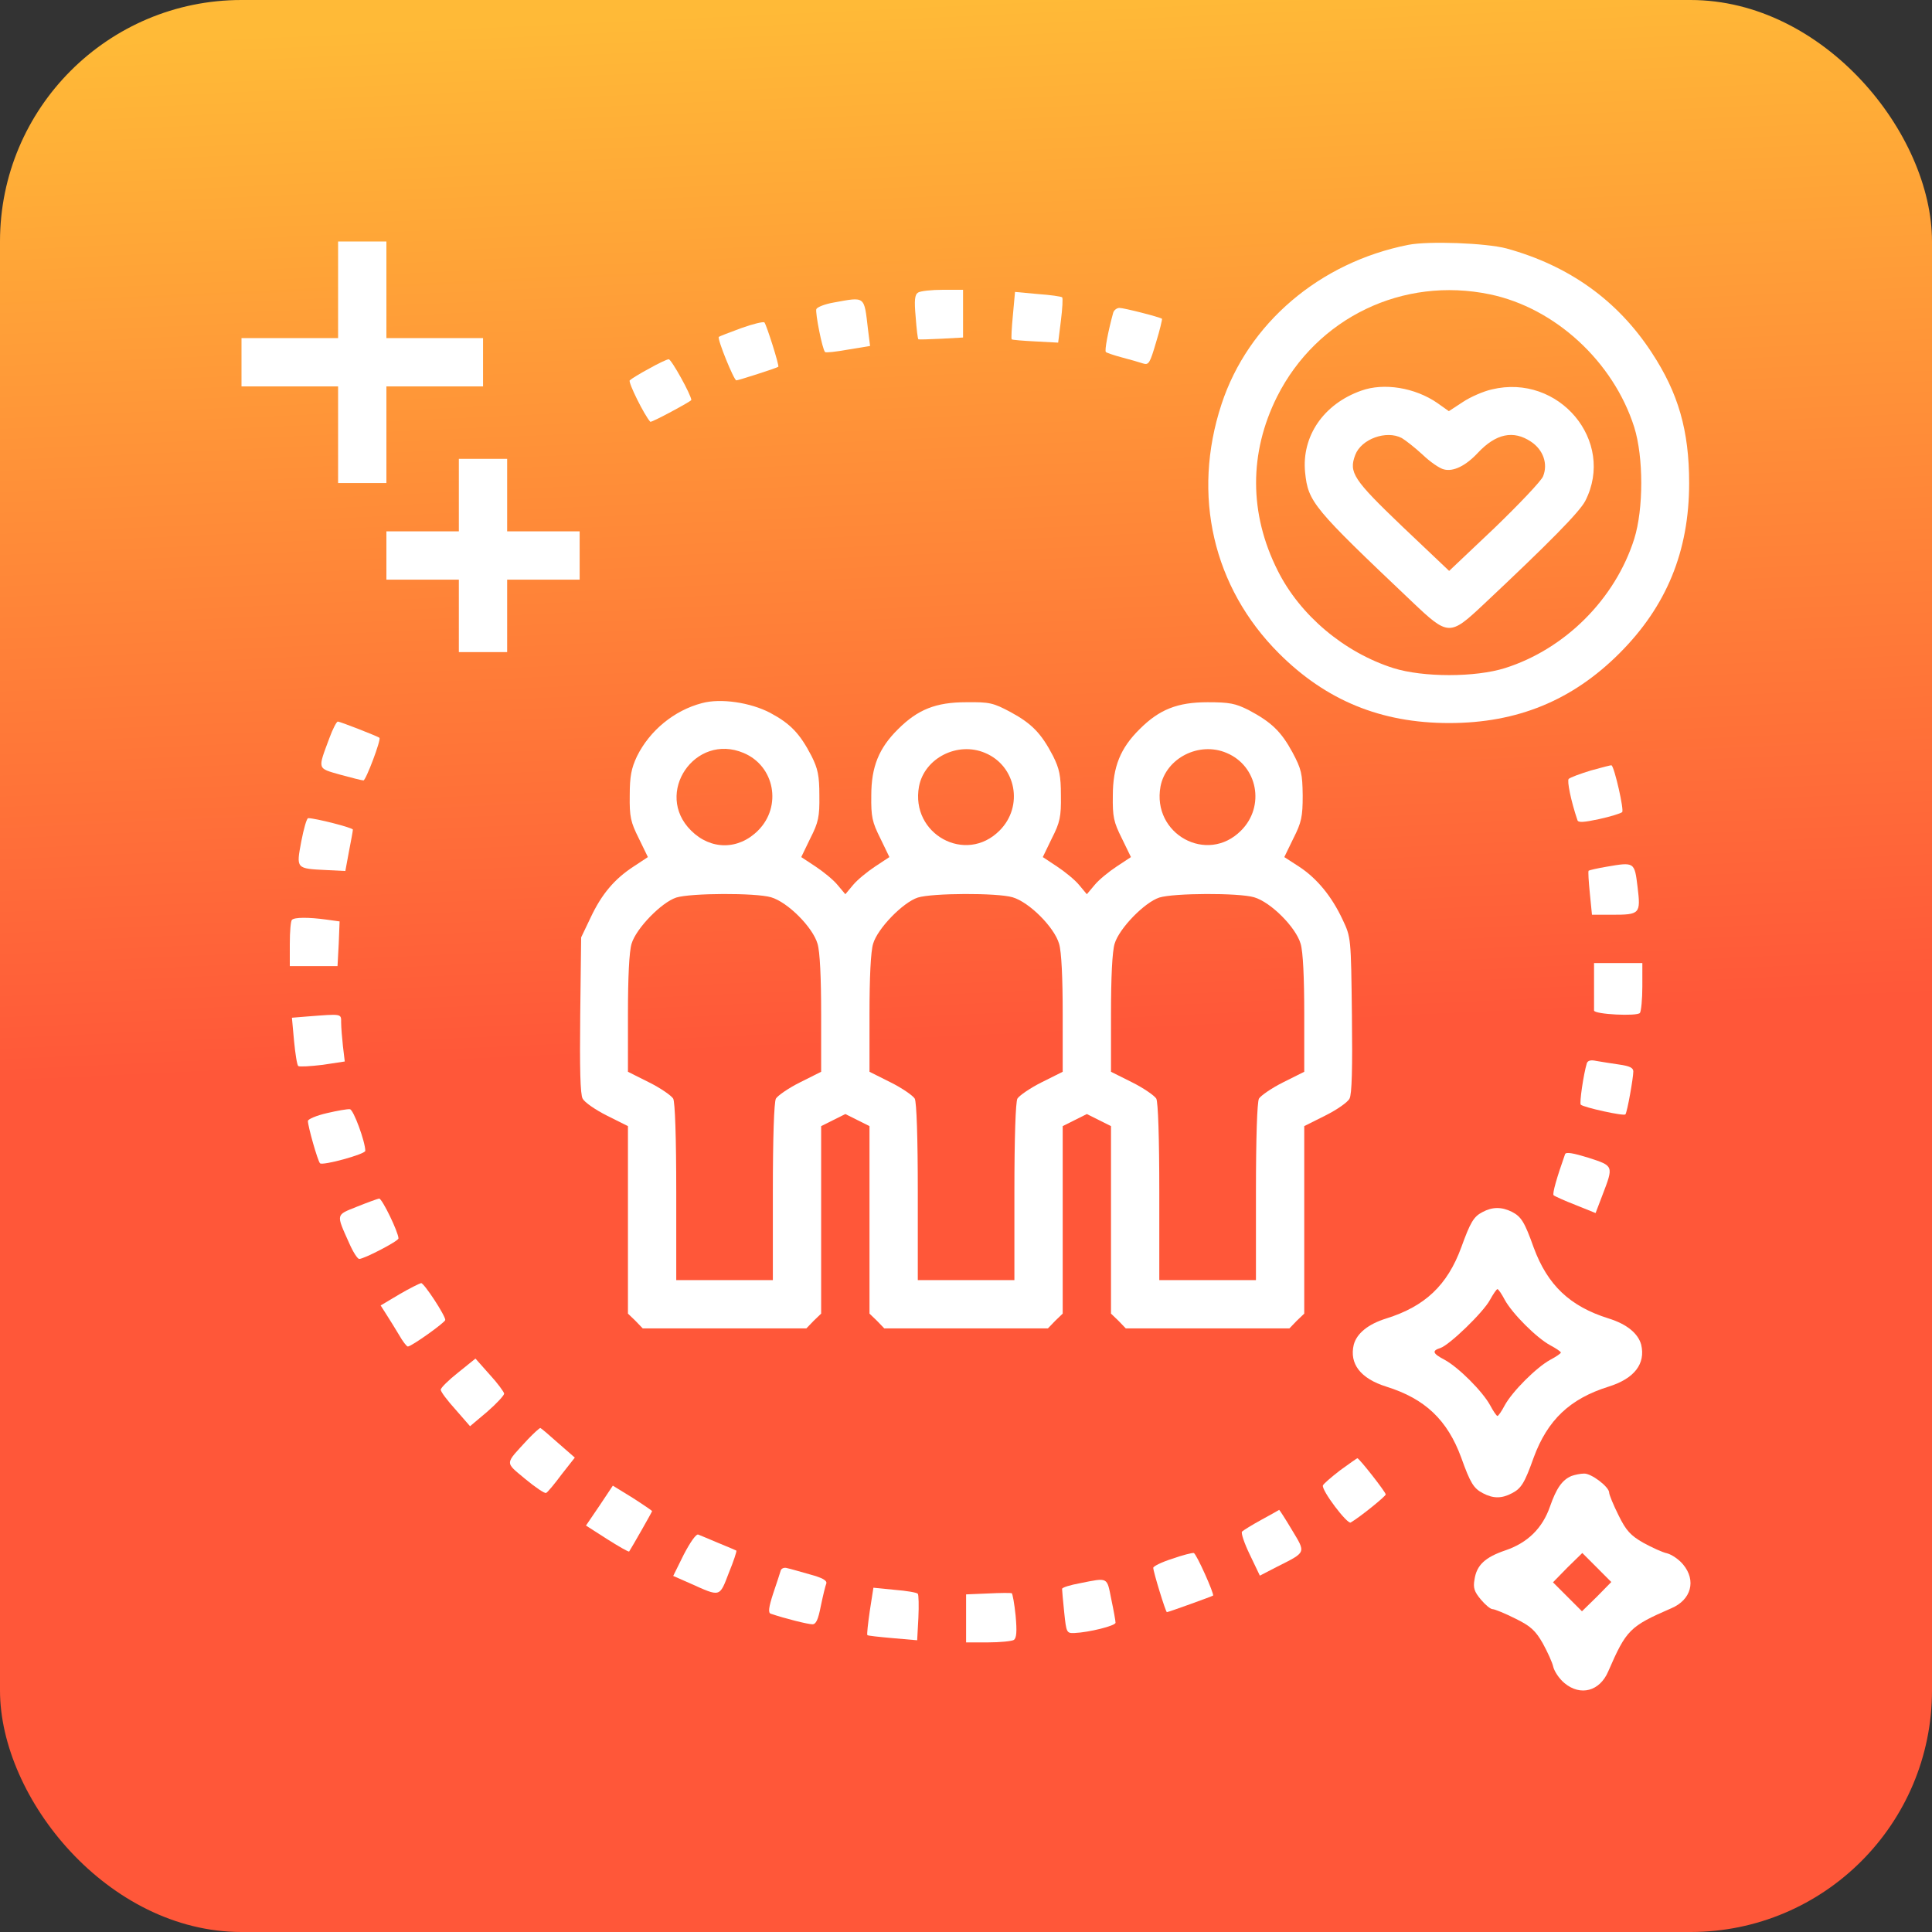 <svg xmlns="http://www.w3.org/2000/svg" width="40" height="40" viewBox="0 0 40 40" fill="none"><rect x="0" y="0" width="40" height="40" fill="#333333" stroke="none"/><rect width="40" height="40" rx="5" fill="url(#paint0_linear_102_634)"></rect><path d="M7 6V7H6H5V7.5V8H6H7V9.001V10.001H7.5H8V9.001V8H9.001H10.001V7.5V7H9.001H8V6V5H7.5H7V6Z" fill="white"></path><path d="M29.159 5.069C27.322 5.431 25.84 6.694 25.29 8.369C24.671 10.251 25.115 12.163 26.478 13.526C27.453 14.501 28.59 14.97 30.003 14.97C31.416 14.97 32.553 14.501 33.529 13.526C34.504 12.551 34.972 11.413 34.972 10.001C34.972 8.913 34.748 8.138 34.197 7.3C33.491 6.219 32.485 5.5 31.191 5.144C30.766 5.031 29.578 4.987 29.159 5.069ZM30.847 6.094C32.197 6.375 33.404 7.488 33.835 8.844C34.029 9.463 34.029 10.538 33.835 11.157C33.441 12.401 32.403 13.438 31.16 13.832C30.541 14.026 29.466 14.026 28.847 13.832C27.828 13.507 26.915 12.738 26.453 11.813C25.859 10.632 25.859 9.376 26.44 8.213C27.265 6.575 29.047 5.719 30.847 6.094Z" fill="white"></path><path d="M28.184 8.088C27.403 8.363 26.946 9.032 27.021 9.782C27.084 10.395 27.184 10.513 29.234 12.457C29.984 13.17 30.016 13.17 30.709 12.52C32.066 11.245 32.703 10.601 32.822 10.37C33.453 9.132 32.278 7.725 30.884 8.063C30.716 8.1 30.441 8.219 30.284 8.325L29.997 8.513L29.759 8.344C29.297 8.025 28.653 7.919 28.184 8.088ZM29.022 9.069C29.097 9.113 29.291 9.263 29.453 9.413C29.609 9.563 29.809 9.701 29.897 9.719C30.091 9.769 30.347 9.644 30.597 9.376C30.972 8.976 31.334 8.901 31.697 9.144C31.953 9.313 32.053 9.607 31.947 9.863C31.91 9.957 31.453 10.438 30.941 10.932L30.003 11.82L29.034 10.901C28.015 9.926 27.922 9.782 28.059 9.419C28.184 9.088 28.703 8.901 29.022 9.069Z" fill="white"></path><path d="M19.008 6.057C18.939 6.1 18.926 6.213 18.958 6.563C18.976 6.813 19.001 7.019 19.014 7.025C19.026 7.032 19.239 7.025 19.489 7.013L19.939 6.988V6.494V6H19.52C19.283 6 19.058 6.025 19.008 6.057Z" fill="white"></path><path d="M20.971 6.525C20.946 6.788 20.933 7.013 20.946 7.025C20.958 7.038 21.183 7.056 21.44 7.069L21.908 7.094L21.965 6.638C21.996 6.388 22.009 6.169 21.99 6.156C21.971 6.138 21.746 6.106 21.49 6.088L21.015 6.044L20.971 6.525Z" fill="white"></path><path d="M17.264 6.263C17.082 6.294 16.92 6.357 16.901 6.4C16.876 6.475 17.026 7.238 17.082 7.288C17.095 7.307 17.314 7.282 17.558 7.238L18.014 7.163L17.97 6.813C17.889 6.119 17.92 6.144 17.264 6.263Z" fill="white"></path><path d="M23.046 6.481C22.946 6.844 22.864 7.263 22.896 7.288C22.915 7.306 23.064 7.356 23.227 7.4C23.396 7.444 23.59 7.5 23.665 7.525C23.783 7.563 23.808 7.519 23.933 7.094C24.015 6.831 24.065 6.606 24.058 6.6C24.008 6.563 23.271 6.375 23.177 6.375C23.121 6.375 23.058 6.425 23.046 6.481Z" fill="white"></path><path d="M15.345 6.794C15.107 6.881 14.895 6.963 14.882 6.975C14.845 7.013 15.195 7.875 15.245 7.875C15.289 7.875 16.083 7.619 16.114 7.594C16.139 7.575 15.87 6.725 15.826 6.675C15.801 6.656 15.589 6.706 15.345 6.794Z" fill="white"></path><path d="M13.438 7.632C13.251 7.732 13.069 7.844 13.038 7.875C13.001 7.913 13.338 8.594 13.463 8.732C13.482 8.757 14.313 8.307 14.313 8.282C14.313 8.182 13.901 7.438 13.845 7.438C13.813 7.438 13.626 7.525 13.438 7.632Z" fill="white"></path><path d="M9.5 10.251V11.001H8.75H8V11.501V12.001H8.75H9.5V12.751V13.501H10H10.5V12.751V12.001H11.25H12.001V11.501V11.001H11.25H10.5V10.251V9.5H10H9.5V10.251Z" fill="white"></path><path d="M14.532 14.558C13.957 14.708 13.451 15.126 13.188 15.658C13.07 15.908 13.038 16.076 13.038 16.47C13.032 16.914 13.057 17.02 13.226 17.358L13.414 17.745L13.12 17.939C12.726 18.195 12.457 18.508 12.226 19.002L12.032 19.408L12.013 21.015C12.001 22.108 12.013 22.659 12.063 22.746C12.101 22.821 12.326 22.977 12.563 23.096L13.001 23.315V25.259V27.197L13.157 27.347L13.307 27.503H15.001H16.695L16.845 27.347L17.001 27.197V25.259V23.315L17.252 23.19L17.502 23.065L17.752 23.19L18.002 23.315V25.259V27.197L18.158 27.347L18.308 27.503H20.002H21.696L21.846 27.347L22.002 27.197V25.259V23.315L22.252 23.19L22.502 23.065L22.752 23.19L23.002 23.315V25.259V27.197L23.158 27.347L23.308 27.503H25.002H26.696L26.846 27.347L27.003 27.197V25.259V23.315L27.44 23.096C27.678 22.977 27.903 22.821 27.94 22.746C27.99 22.659 28.003 22.108 27.99 21.015C27.971 19.408 27.971 19.408 27.797 19.039C27.572 18.558 27.265 18.183 26.89 17.939L26.59 17.745L26.778 17.358C26.946 17.027 26.971 16.908 26.971 16.47C26.965 16.02 26.946 15.927 26.759 15.576C26.521 15.139 26.321 14.951 25.852 14.701C25.578 14.564 25.459 14.539 25.002 14.539C24.377 14.539 24.002 14.689 23.596 15.095C23.196 15.489 23.04 15.877 23.04 16.47C23.033 16.914 23.058 17.02 23.227 17.358L23.415 17.745L23.121 17.939C22.958 18.046 22.752 18.214 22.665 18.32L22.502 18.514L22.34 18.32C22.252 18.214 22.046 18.046 21.883 17.939L21.59 17.745L21.777 17.358C21.946 17.027 21.971 16.908 21.965 16.47C21.965 16.058 21.933 15.914 21.802 15.651C21.558 15.183 21.364 14.983 20.927 14.745C20.564 14.551 20.489 14.533 20.002 14.539C19.377 14.539 19.002 14.689 18.595 15.095C18.195 15.489 18.039 15.877 18.039 16.47C18.033 16.914 18.058 17.02 18.227 17.358L18.414 17.745L18.12 17.939C17.958 18.046 17.752 18.214 17.664 18.32L17.502 18.514L17.339 18.32C17.252 18.214 17.045 18.046 16.883 17.939L16.589 17.745L16.776 17.358C16.945 17.027 16.97 16.908 16.964 16.47C16.964 16.058 16.933 15.914 16.801 15.651C16.558 15.183 16.364 14.983 15.945 14.758C15.539 14.545 14.92 14.451 14.532 14.558ZM15.395 15.589C16.039 15.858 16.195 16.695 15.695 17.195C15.289 17.602 14.714 17.602 14.307 17.195C13.532 16.427 14.389 15.164 15.395 15.589ZM20.396 15.589C21.039 15.858 21.196 16.695 20.696 17.195C19.995 17.902 18.845 17.27 19.027 16.283C19.139 15.695 19.827 15.345 20.396 15.589ZM25.396 15.589C26.04 15.858 26.196 16.695 25.696 17.195C24.996 17.902 23.846 17.27 24.027 16.283C24.14 15.695 24.827 15.345 25.396 15.589ZM15.964 18.577C16.308 18.677 16.826 19.196 16.926 19.539C16.976 19.702 17.001 20.239 17.001 20.996V22.19L16.564 22.409C16.326 22.527 16.101 22.684 16.064 22.746C16.026 22.821 16.001 23.546 16.001 24.684V26.503H15.001H14.001V24.684C14.001 23.546 13.976 22.821 13.938 22.746C13.901 22.684 13.676 22.527 13.438 22.409L13.001 22.19V20.996C13.001 20.239 13.026 19.702 13.076 19.539C13.17 19.221 13.695 18.683 14.001 18.583C14.301 18.489 15.645 18.483 15.964 18.577ZM20.964 18.577C21.308 18.677 21.827 19.196 21.927 19.539C21.977 19.702 22.002 20.239 22.002 20.996V22.19L21.564 22.409C21.327 22.527 21.102 22.684 21.064 22.746C21.027 22.821 21.002 23.546 21.002 24.684V26.503H20.002H19.002V24.684C19.002 23.546 18.977 22.821 18.939 22.746C18.902 22.684 18.677 22.527 18.439 22.409L18.002 22.19V20.996C18.002 20.239 18.027 19.702 18.077 19.539C18.17 19.221 18.695 18.683 19.002 18.583C19.302 18.489 20.646 18.483 20.964 18.577ZM25.965 18.577C26.309 18.677 26.828 19.196 26.928 19.539C26.978 19.702 27.003 20.239 27.003 20.996V22.19L26.565 22.409C26.328 22.527 26.103 22.684 26.065 22.746C26.028 22.821 26.003 23.546 26.003 24.684V26.503H25.002H24.002V24.684C24.002 23.546 23.977 22.821 23.94 22.746C23.902 22.684 23.677 22.527 23.44 22.409L23.002 22.19V20.996C23.002 20.239 23.027 19.702 23.077 19.539C23.171 19.221 23.696 18.683 24.002 18.583C24.302 18.489 25.646 18.483 25.965 18.577Z" fill="white"></path><path d="M6.819 15.283C6.575 15.939 6.562 15.901 7.044 16.039C7.275 16.102 7.494 16.158 7.525 16.158C7.575 16.158 7.894 15.314 7.856 15.276C7.825 15.245 7.037 14.939 6.994 14.939C6.969 14.939 6.887 15.095 6.819 15.283Z" fill="white"></path><path d="M32.941 15.951C32.716 16.02 32.51 16.095 32.478 16.127C32.441 16.164 32.522 16.576 32.66 16.983C32.678 17.033 32.791 17.027 33.11 16.958C33.341 16.908 33.56 16.839 33.585 16.814C33.629 16.776 33.428 15.895 33.366 15.845C33.353 15.839 33.166 15.889 32.941 15.951Z" fill="white"></path><path d="M6.238 17.42C6.131 17.989 6.125 17.983 6.763 18.014L7.15 18.033L7.225 17.627C7.269 17.402 7.306 17.202 7.306 17.177C7.313 17.139 6.531 16.939 6.381 16.939C6.35 16.939 6.288 17.158 6.238 17.42Z" fill="white"></path><path d="M33.26 17.945C33.072 17.977 32.91 18.014 32.891 18.027C32.878 18.039 32.891 18.252 32.916 18.495L32.96 18.939H33.372C33.953 18.939 33.972 18.921 33.904 18.364C33.841 17.845 33.841 17.845 33.26 17.945Z" fill="white"></path><path d="M6.044 19.045C6.019 19.064 6 19.289 6 19.545V20.002H6.494H6.988L7.013 19.539L7.031 19.077L6.756 19.039C6.394 18.989 6.094 18.989 6.044 19.045Z" fill="white"></path><path d="M33.003 20.408C33.003 20.664 33.003 20.896 33.003 20.921C33.003 21.002 33.903 21.046 33.953 20.971C33.978 20.939 34.003 20.689 34.003 20.421V19.939H33.503H33.003V20.408Z" fill="white"></path><path d="M6.35 21.046L6.044 21.071L6.088 21.552C6.113 21.814 6.15 22.052 6.175 22.071C6.2 22.09 6.425 22.077 6.682 22.046L7.138 21.977L7.1 21.658C7.082 21.489 7.063 21.271 7.063 21.171C7.063 20.983 7.088 20.989 6.35 21.046Z" fill="white"></path><path d="M32.853 22.015C32.785 22.24 32.697 22.84 32.728 22.871C32.785 22.927 33.628 23.115 33.653 23.071C33.691 23.021 33.816 22.315 33.816 22.183C33.816 22.108 33.741 22.071 33.522 22.04C33.353 22.015 33.147 21.983 33.047 21.965C32.934 21.94 32.872 21.958 32.853 22.015Z" fill="white"></path><path d="M6.769 23.046C6.55 23.096 6.375 23.171 6.375 23.209C6.375 23.321 6.575 24.027 6.625 24.084C6.675 24.14 7.563 23.896 7.563 23.827C7.563 23.64 7.319 22.971 7.244 22.965C7.194 22.959 6.981 22.996 6.769 23.046Z" fill="white"></path><path d="M32.403 23.896C32.235 24.371 32.135 24.715 32.166 24.746C32.185 24.765 32.391 24.859 32.616 24.946L33.035 25.115L33.178 24.74C33.41 24.134 33.41 24.14 32.891 23.971C32.566 23.871 32.422 23.846 32.403 23.896Z" fill="white"></path><path d="M7.388 24.984C6.95 25.159 6.956 25.128 7.225 25.728C7.306 25.915 7.4 26.065 7.438 26.065C7.538 26.065 8.25 25.696 8.25 25.64C8.25 25.515 7.913 24.815 7.85 24.815C7.813 24.821 7.607 24.896 7.388 24.984Z" fill="white"></path><path d="M30.691 25.096C30.509 25.19 30.441 25.309 30.253 25.828C29.966 26.609 29.503 27.047 28.703 27.297C28.322 27.415 28.09 27.609 28.028 27.84C27.934 28.234 28.165 28.541 28.703 28.709C29.503 28.959 29.966 29.397 30.253 30.178C30.441 30.703 30.509 30.816 30.703 30.916C30.916 31.028 31.091 31.028 31.303 30.916C31.497 30.816 31.566 30.703 31.753 30.178C32.041 29.397 32.504 28.959 33.304 28.709C33.841 28.541 34.072 28.234 33.979 27.84C33.916 27.609 33.685 27.415 33.304 27.297C32.504 27.047 32.041 26.609 31.753 25.828C31.566 25.303 31.497 25.19 31.303 25.09C31.091 24.984 30.897 24.984 30.691 25.096ZM31.153 26.909C31.31 27.197 31.81 27.697 32.097 27.853C32.216 27.916 32.316 27.984 32.316 28.003C32.316 28.022 32.216 28.09 32.097 28.153C31.81 28.309 31.31 28.809 31.153 29.097C31.091 29.216 31.022 29.316 31.003 29.316C30.985 29.316 30.916 29.216 30.853 29.097C30.697 28.809 30.197 28.309 29.909 28.153C29.659 28.022 29.641 27.965 29.822 27.909C30.009 27.847 30.709 27.172 30.847 26.915C30.916 26.79 30.985 26.69 31.003 26.69C31.022 26.69 31.091 26.79 31.153 26.909Z" fill="white"></path><path d="M8.269 26.797L7.881 27.028L8 27.215C8.069 27.322 8.188 27.515 8.263 27.64C8.338 27.772 8.419 27.878 8.444 27.878C8.519 27.878 9.219 27.378 9.219 27.328C9.219 27.234 8.781 26.565 8.719 26.565C8.688 26.572 8.481 26.672 8.269 26.797Z" fill="white"></path><path d="M9.488 28.415C9.288 28.572 9.125 28.734 9.125 28.772C9.125 28.816 9.263 28.997 9.432 29.184L9.732 29.528L10.088 29.228C10.282 29.059 10.438 28.89 10.438 28.853C10.432 28.816 10.3 28.634 10.138 28.459L9.844 28.128L9.488 28.415Z" fill="white"></path><path d="M10.932 29.797C10.444 30.328 10.444 30.259 10.876 30.622C11.088 30.797 11.282 30.928 11.307 30.909C11.338 30.897 11.482 30.722 11.626 30.528L11.901 30.178L11.557 29.878C11.369 29.709 11.207 29.572 11.188 29.565C11.169 29.565 11.051 29.672 10.932 29.797Z" fill="white"></path><path d="M27.746 30.441C27.559 30.585 27.402 30.722 27.39 30.753C27.352 30.847 27.896 31.566 27.965 31.522C28.165 31.404 28.69 30.978 28.69 30.941C28.69 30.891 28.14 30.191 28.103 30.191C28.096 30.191 27.934 30.303 27.746 30.441Z" fill="white"></path><path d="M32.535 30.559C32.341 30.641 32.222 30.816 32.091 31.191C31.935 31.641 31.628 31.941 31.172 32.097C30.747 32.241 30.572 32.403 30.528 32.703C30.497 32.872 30.522 32.953 30.659 33.116C30.753 33.228 30.859 33.316 30.903 33.316C30.947 33.316 31.16 33.404 31.372 33.51C31.691 33.666 31.791 33.76 31.941 34.022C32.041 34.204 32.141 34.422 32.16 34.516C32.185 34.61 32.285 34.76 32.391 34.847C32.722 35.123 33.122 35.016 33.297 34.604C33.672 33.741 33.741 33.672 34.604 33.297C35.016 33.122 35.123 32.722 34.847 32.391C34.76 32.285 34.61 32.185 34.516 32.16C34.422 32.141 34.204 32.041 34.022 31.941C33.76 31.791 33.666 31.691 33.51 31.372C33.404 31.16 33.316 30.947 33.316 30.903C33.316 30.785 32.947 30.503 32.797 30.509C32.722 30.509 32.603 30.534 32.535 30.559ZM33.06 33.06L32.753 33.36L32.453 33.06L32.153 32.76L32.453 32.453L32.76 32.153L33.06 32.453L33.36 32.754L33.06 33.06Z" fill="white"></path><path d="M12.413 31.172L12.132 31.585L12.57 31.866C12.807 32.016 13.013 32.135 13.026 32.122C13.076 32.047 13.501 31.303 13.501 31.285C13.501 31.278 13.32 31.153 13.095 31.009L12.688 30.759L12.413 31.172Z" fill="white"></path><path d="M26.115 31.466C25.921 31.572 25.74 31.685 25.715 31.71C25.69 31.735 25.759 31.947 25.878 32.191L26.084 32.622L26.434 32.441C27.053 32.129 27.04 32.16 26.746 31.672C26.609 31.441 26.49 31.26 26.484 31.26C26.478 31.266 26.309 31.36 26.115 31.466Z" fill="white"></path><path d="M14.157 32.185L13.938 32.628L14.295 32.785C14.92 33.066 14.895 33.072 15.089 32.566C15.189 32.322 15.257 32.116 15.245 32.103C15.232 32.097 15.064 32.022 14.876 31.947C14.689 31.866 14.501 31.791 14.457 31.772C14.414 31.753 14.295 31.922 14.157 32.185Z" fill="white"></path><path d="M24.271 32.272C24.052 32.341 23.877 32.428 23.877 32.46C23.877 32.541 24.134 33.378 24.159 33.378C24.19 33.378 25.09 33.053 25.115 33.035C25.146 33.01 24.771 32.166 24.715 32.153C24.683 32.147 24.483 32.197 24.271 32.272Z" fill="white"></path><path d="M16.164 32.516C16.151 32.56 16.083 32.772 16.008 32.991C15.914 33.279 15.901 33.391 15.957 33.41C16.251 33.51 16.726 33.629 16.82 33.629C16.895 33.629 16.939 33.535 16.995 33.247C17.039 33.035 17.089 32.829 17.108 32.785C17.126 32.722 17.026 32.666 16.77 32.597C16.57 32.541 16.358 32.478 16.295 32.466C16.239 32.447 16.176 32.472 16.164 32.516Z" fill="white"></path><path d="M22.358 32.779C22.158 32.816 21.989 32.866 21.989 32.897C21.989 32.922 22.008 33.141 22.033 33.379C22.077 33.804 22.083 33.816 22.246 33.81C22.546 33.797 23.096 33.66 23.096 33.597C23.096 33.56 23.058 33.347 23.008 33.11C22.915 32.647 22.952 32.66 22.358 32.779Z" fill="white"></path><path d="M18.008 33.353C17.97 33.616 17.945 33.841 17.958 33.853C17.964 33.866 18.201 33.891 18.483 33.916L18.989 33.96L19.014 33.497C19.026 33.241 19.02 33.016 19.002 32.997C18.983 32.972 18.77 32.935 18.526 32.916L18.083 32.872L18.008 33.353Z" fill="white"></path><path d="M20.458 32.991L20.002 33.01V33.504V34.004H20.458C20.702 34.004 20.946 33.979 20.989 33.954C21.046 33.916 21.058 33.785 21.027 33.447C21.002 33.204 20.964 32.991 20.946 32.985C20.927 32.978 20.702 32.978 20.458 32.991Z" fill="white"></path><defs><linearGradient id="paint0_linear_102_634" x1="20" y1="5.96046e-08" x2="21" y2="21.5" gradientUnits="userSpaceOnUse"><stop stop-color="#FFBA37"></stop><stop offset="1" stop-color="#FF5739"></stop></linearGradient></defs></svg>